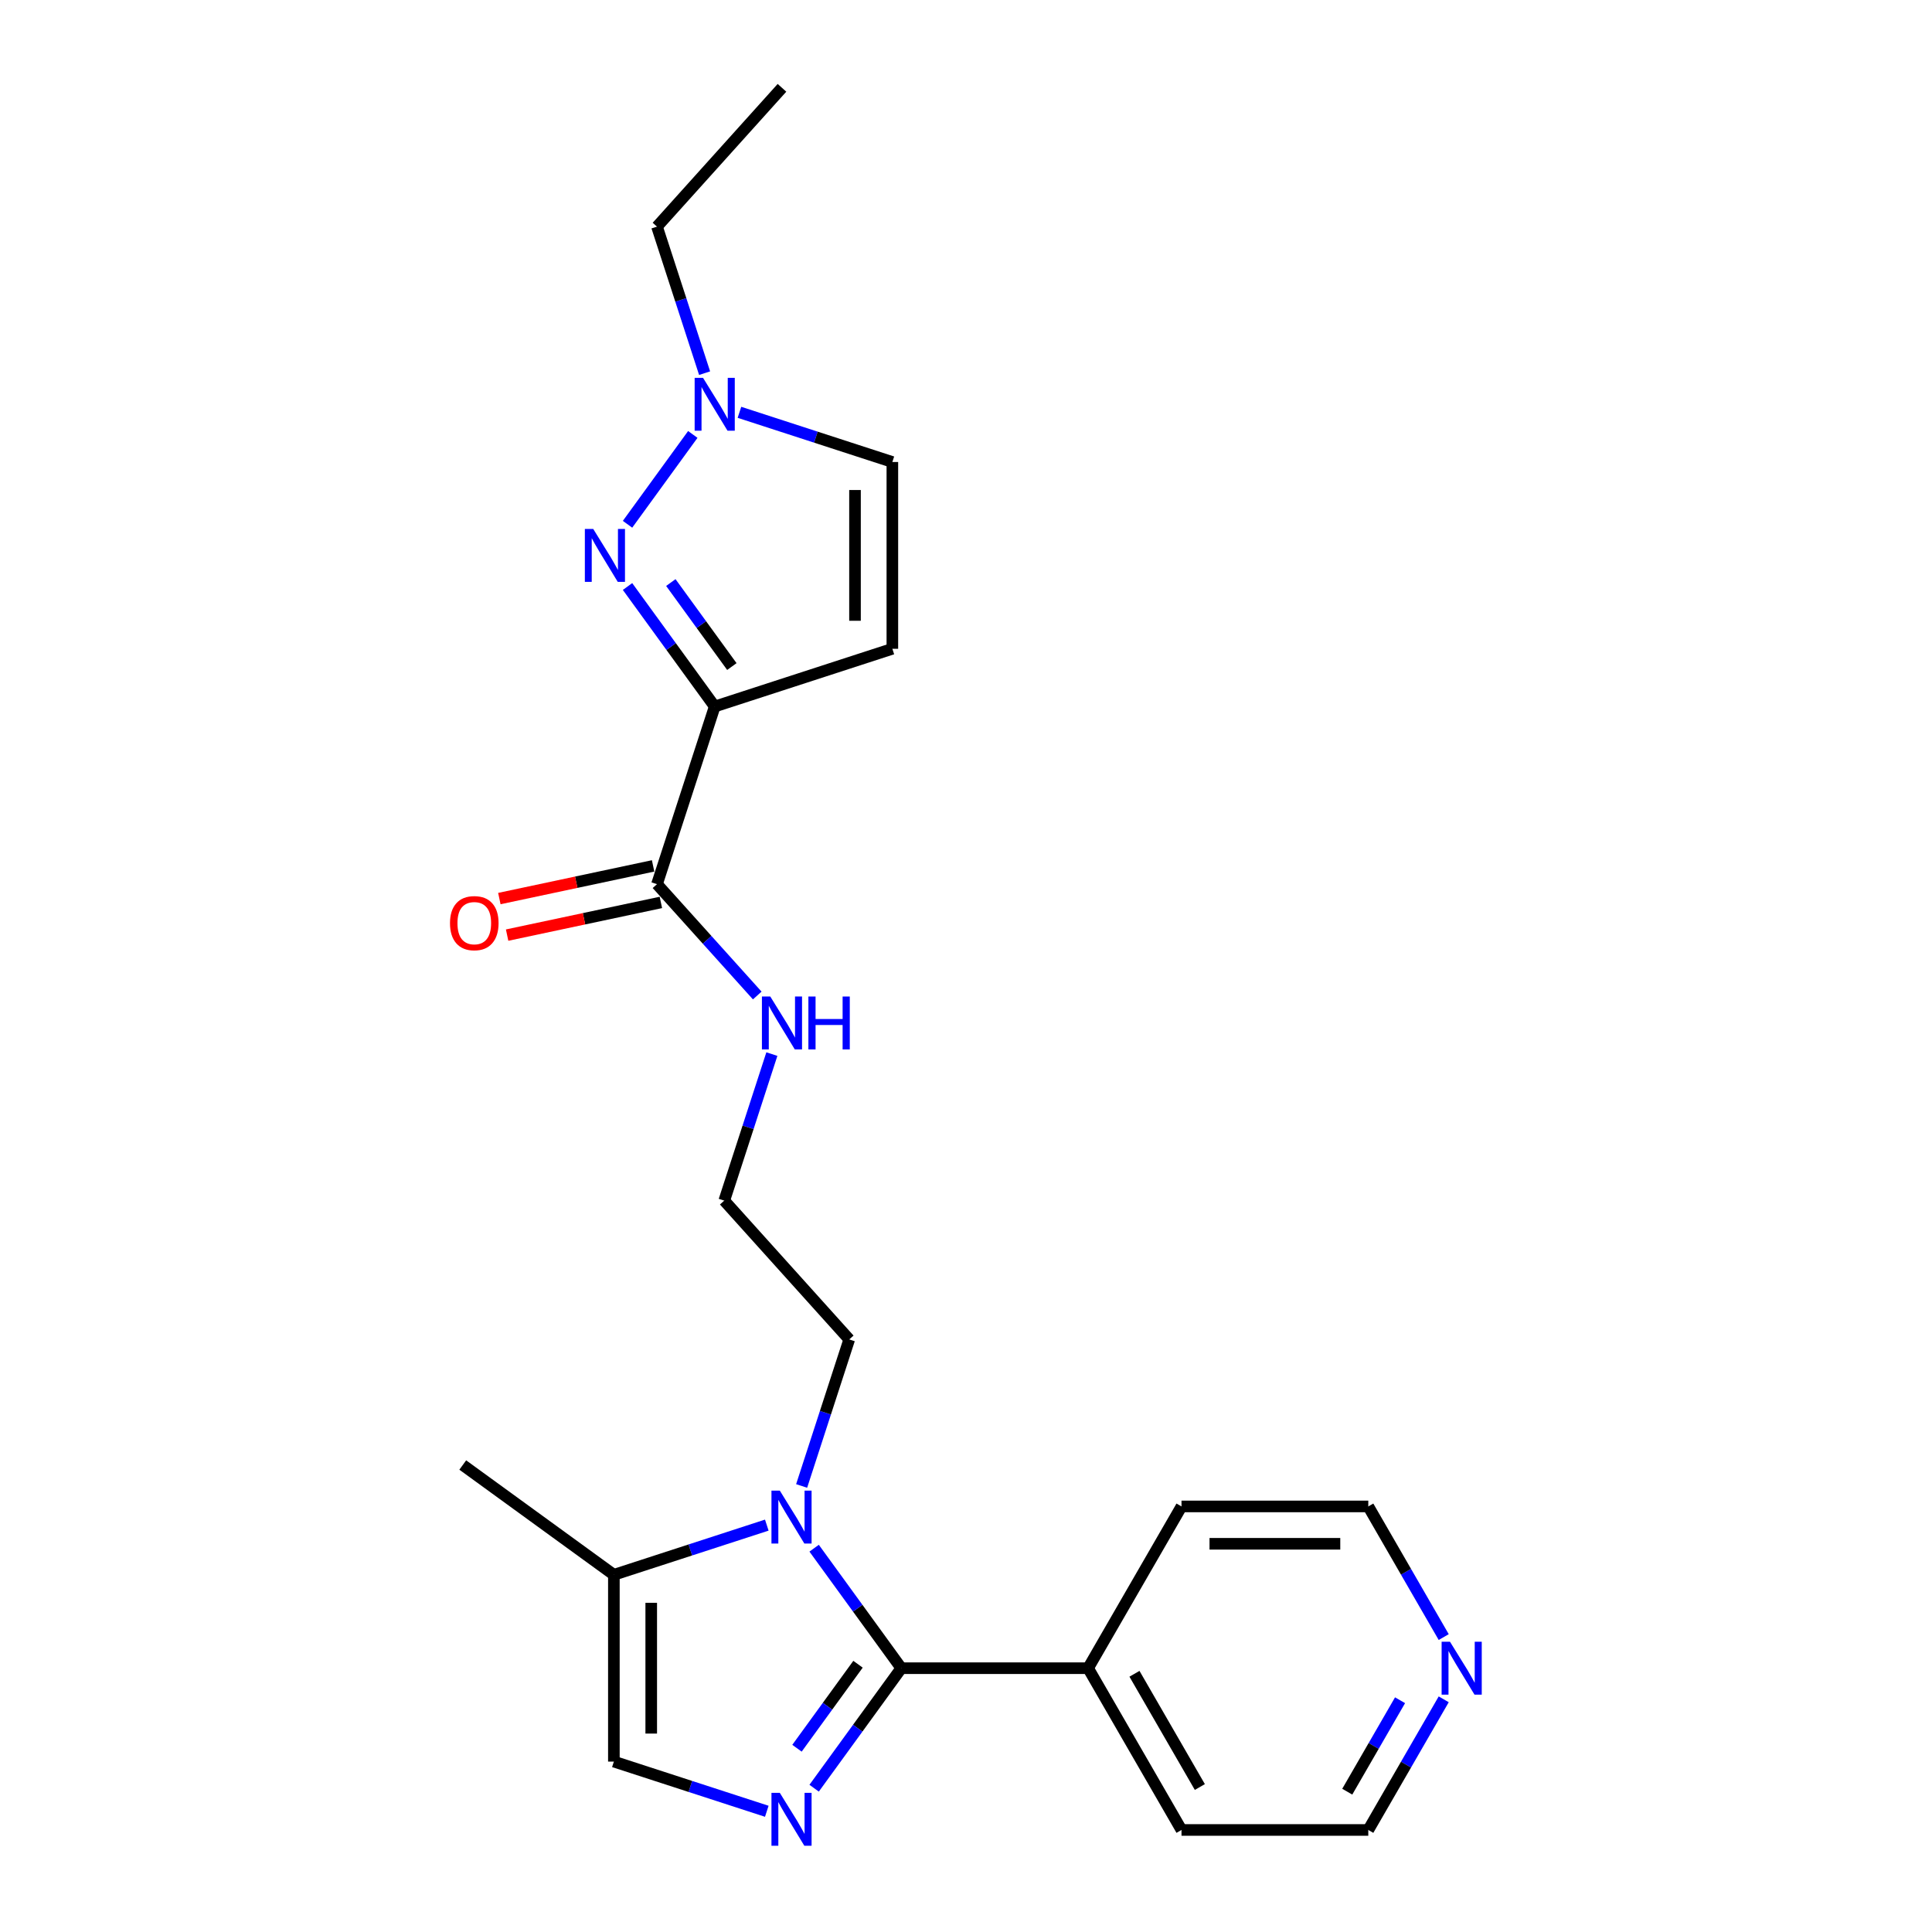 <?xml version='1.0' encoding='iso-8859-1'?>
<svg version='1.1' baseProfile='full'
              xmlns='http://www.w3.org/2000/svg'
                      xmlns:rdkit='http://www.rdkit.org/xml'
                      xmlns:xlink='http://www.w3.org/1999/xlink'
                  xml:space='preserve'
width='1000px' height='1000px' viewBox='0 0 1000 1000'>
<!-- END OF HEADER -->
<rect style='opacity:1.0;fill:#FFFFFF;stroke:none' width='1000' height='1000' x='0' y='0'> </rect>
<path class='bond-0' d='M 466.519,863.456 L 443.956,894.512' style='fill:none;fill-rule:evenodd;stroke:#000000;stroke-width:6px;stroke-linecap:butt;stroke-linejoin:miter;stroke-opacity:1' />
<path class='bond-0' d='M 443.956,894.512 L 421.393,925.567' style='fill:none;fill-rule:evenodd;stroke:#0000FF;stroke-width:6px;stroke-linecap:butt;stroke-linejoin:miter;stroke-opacity:1' />
<path class='bond-0' d='M 444.107,861.407 L 428.313,883.146' style='fill:none;fill-rule:evenodd;stroke:#000000;stroke-width:6px;stroke-linecap:butt;stroke-linejoin:miter;stroke-opacity:1' />
<path class='bond-0' d='M 428.313,883.146 L 412.519,904.885' style='fill:none;fill-rule:evenodd;stroke:#0000FF;stroke-width:6px;stroke-linecap:butt;stroke-linejoin:miter;stroke-opacity:1' />
<path class='bond-2' d='M 466.519,863.456 L 443.956,832.401' style='fill:none;fill-rule:evenodd;stroke:#000000;stroke-width:6px;stroke-linecap:butt;stroke-linejoin:miter;stroke-opacity:1' />
<path class='bond-2' d='M 443.956,832.401 L 421.393,801.346' style='fill:none;fill-rule:evenodd;stroke:#0000FF;stroke-width:6px;stroke-linecap:butt;stroke-linejoin:miter;stroke-opacity:1' />
<path class='bond-10' d='M 466.519,863.456 L 563.202,863.456' style='fill:none;fill-rule:evenodd;stroke:#000000;stroke-width:6px;stroke-linecap:butt;stroke-linejoin:miter;stroke-opacity:1' />
<path class='bond-6' d='M 396.89,937.515 L 357.315,924.656' style='fill:none;fill-rule:evenodd;stroke:#0000FF;stroke-width:6px;stroke-linecap:butt;stroke-linejoin:miter;stroke-opacity:1' />
<path class='bond-6' d='M 357.315,924.656 L 317.74,911.798' style='fill:none;fill-rule:evenodd;stroke:#000000;stroke-width:6px;stroke-linecap:butt;stroke-linejoin:miter;stroke-opacity:1' />
<path class='bond-1' d='M 369.934,365.689 L 340.057,457.64' style='fill:none;fill-rule:evenodd;stroke:#000000;stroke-width:6px;stroke-linecap:butt;stroke-linejoin:miter;stroke-opacity:1' />
<path class='bond-3' d='M 369.934,365.689 L 347.371,334.634' style='fill:none;fill-rule:evenodd;stroke:#000000;stroke-width:6px;stroke-linecap:butt;stroke-linejoin:miter;stroke-opacity:1' />
<path class='bond-3' d='M 347.371,334.634 L 324.808,303.579' style='fill:none;fill-rule:evenodd;stroke:#0000FF;stroke-width:6px;stroke-linecap:butt;stroke-linejoin:miter;stroke-opacity:1' />
<path class='bond-3' d='M 378.809,345.007 L 363.015,323.269' style='fill:none;fill-rule:evenodd;stroke:#000000;stroke-width:6px;stroke-linecap:butt;stroke-linejoin:miter;stroke-opacity:1' />
<path class='bond-3' d='M 363.015,323.269 L 347.221,301.53' style='fill:none;fill-rule:evenodd;stroke:#0000FF;stroke-width:6px;stroke-linecap:butt;stroke-linejoin:miter;stroke-opacity:1' />
<path class='bond-4' d='M 369.934,365.689 L 461.884,335.813' style='fill:none;fill-rule:evenodd;stroke:#000000;stroke-width:6px;stroke-linecap:butt;stroke-linejoin:miter;stroke-opacity:1' />
<path class='bond-7' d='M 396.89,789.398 L 357.315,802.257' style='fill:none;fill-rule:evenodd;stroke:#0000FF;stroke-width:6px;stroke-linecap:butt;stroke-linejoin:miter;stroke-opacity:1' />
<path class='bond-7' d='M 357.315,802.257 L 317.74,815.115' style='fill:none;fill-rule:evenodd;stroke:#000000;stroke-width:6px;stroke-linecap:butt;stroke-linejoin:miter;stroke-opacity:1' />
<path class='bond-14' d='M 414.924,769.131 L 427.246,731.21' style='fill:none;fill-rule:evenodd;stroke:#0000FF;stroke-width:6px;stroke-linecap:butt;stroke-linejoin:miter;stroke-opacity:1' />
<path class='bond-14' d='M 427.246,731.21 L 439.567,693.288' style='fill:none;fill-rule:evenodd;stroke:#000000;stroke-width:6px;stroke-linecap:butt;stroke-linejoin:miter;stroke-opacity:1' />
<path class='bond-5' d='M 324.808,271.364 L 358.593,224.864' style='fill:none;fill-rule:evenodd;stroke:#0000FF;stroke-width:6px;stroke-linecap:butt;stroke-linejoin:miter;stroke-opacity:1' />
<path class='bond-9' d='M 461.884,335.813 L 461.884,239.131' style='fill:none;fill-rule:evenodd;stroke:#000000;stroke-width:6px;stroke-linecap:butt;stroke-linejoin:miter;stroke-opacity:1' />
<path class='bond-9' d='M 442.548,321.311 L 442.548,253.633' style='fill:none;fill-rule:evenodd;stroke:#000000;stroke-width:6px;stroke-linecap:butt;stroke-linejoin:miter;stroke-opacity:1' />
<path class='bond-16' d='M 364.7,193.147 L 352.379,155.225' style='fill:none;fill-rule:evenodd;stroke:#0000FF;stroke-width:6px;stroke-linecap:butt;stroke-linejoin:miter;stroke-opacity:1' />
<path class='bond-16' d='M 352.379,155.225 L 340.057,117.304' style='fill:none;fill-rule:evenodd;stroke:#000000;stroke-width:6px;stroke-linecap:butt;stroke-linejoin:miter;stroke-opacity:1' />
<path class='bond-25' d='M 382.735,213.413 L 422.31,226.272' style='fill:none;fill-rule:evenodd;stroke:#0000FF;stroke-width:6px;stroke-linecap:butt;stroke-linejoin:miter;stroke-opacity:1' />
<path class='bond-25' d='M 422.31,226.272 L 461.884,239.131' style='fill:none;fill-rule:evenodd;stroke:#000000;stroke-width:6px;stroke-linecap:butt;stroke-linejoin:miter;stroke-opacity:1' />
<path class='bond-23' d='M 317.74,911.798 L 317.74,815.115' style='fill:none;fill-rule:evenodd;stroke:#000000;stroke-width:6px;stroke-linecap:butt;stroke-linejoin:miter;stroke-opacity:1' />
<path class='bond-23' d='M 337.077,897.295 L 337.077,829.618' style='fill:none;fill-rule:evenodd;stroke:#000000;stroke-width:6px;stroke-linecap:butt;stroke-linejoin:miter;stroke-opacity:1' />
<path class='bond-17' d='M 317.74,815.115 L 239.523,758.287' style='fill:none;fill-rule:evenodd;stroke:#000000;stroke-width:6px;stroke-linecap:butt;stroke-linejoin:miter;stroke-opacity:1' />
<path class='bond-8' d='M 340.057,457.64 L 366.004,486.456' style='fill:none;fill-rule:evenodd;stroke:#000000;stroke-width:6px;stroke-linecap:butt;stroke-linejoin:miter;stroke-opacity:1' />
<path class='bond-8' d='M 366.004,486.456 L 391.95,515.272' style='fill:none;fill-rule:evenodd;stroke:#0000FF;stroke-width:6px;stroke-linecap:butt;stroke-linejoin:miter;stroke-opacity:1' />
<path class='bond-11' d='M 338.047,448.183 L 298.255,456.641' style='fill:none;fill-rule:evenodd;stroke:#000000;stroke-width:6px;stroke-linecap:butt;stroke-linejoin:miter;stroke-opacity:1' />
<path class='bond-11' d='M 298.255,456.641 L 258.463,465.099' style='fill:none;fill-rule:evenodd;stroke:#FF0000;stroke-width:6px;stroke-linecap:butt;stroke-linejoin:miter;stroke-opacity:1' />
<path class='bond-11' d='M 342.068,467.097 L 302.276,475.555' style='fill:none;fill-rule:evenodd;stroke:#000000;stroke-width:6px;stroke-linecap:butt;stroke-linejoin:miter;stroke-opacity:1' />
<path class='bond-11' d='M 302.276,475.555 L 262.484,484.013' style='fill:none;fill-rule:evenodd;stroke:#FF0000;stroke-width:6px;stroke-linecap:butt;stroke-linejoin:miter;stroke-opacity:1' />
<path class='bond-20' d='M 563.202,863.456 L 611.543,779.727' style='fill:none;fill-rule:evenodd;stroke:#000000;stroke-width:6px;stroke-linecap:butt;stroke-linejoin:miter;stroke-opacity:1' />
<path class='bond-21' d='M 563.202,863.456 L 611.543,947.186' style='fill:none;fill-rule:evenodd;stroke:#000000;stroke-width:6px;stroke-linecap:butt;stroke-linejoin:miter;stroke-opacity:1' />
<path class='bond-21' d='M 587.199,866.348 L 621.038,924.958' style='fill:none;fill-rule:evenodd;stroke:#000000;stroke-width:6px;stroke-linecap:butt;stroke-linejoin:miter;stroke-opacity:1' />
<path class='bond-12' d='M 747.267,879.564 L 727.746,913.375' style='fill:none;fill-rule:evenodd;stroke:#0000FF;stroke-width:6px;stroke-linecap:butt;stroke-linejoin:miter;stroke-opacity:1' />
<path class='bond-12' d='M 727.746,913.375 L 708.225,947.186' style='fill:none;fill-rule:evenodd;stroke:#000000;stroke-width:6px;stroke-linecap:butt;stroke-linejoin:miter;stroke-opacity:1' />
<path class='bond-12' d='M 724.665,880.039 L 711,903.707' style='fill:none;fill-rule:evenodd;stroke:#0000FF;stroke-width:6px;stroke-linecap:butt;stroke-linejoin:miter;stroke-opacity:1' />
<path class='bond-12' d='M 711,903.707 L 697.336,927.374' style='fill:none;fill-rule:evenodd;stroke:#000000;stroke-width:6px;stroke-linecap:butt;stroke-linejoin:miter;stroke-opacity:1' />
<path class='bond-24' d='M 747.267,847.349 L 727.746,813.538' style='fill:none;fill-rule:evenodd;stroke:#0000FF;stroke-width:6px;stroke-linecap:butt;stroke-linejoin:miter;stroke-opacity:1' />
<path class='bond-24' d='M 727.746,813.538 L 708.225,779.727' style='fill:none;fill-rule:evenodd;stroke:#000000;stroke-width:6px;stroke-linecap:butt;stroke-linejoin:miter;stroke-opacity:1' />
<path class='bond-13' d='M 399.517,545.596 L 387.196,583.518' style='fill:none;fill-rule:evenodd;stroke:#0000FF;stroke-width:6px;stroke-linecap:butt;stroke-linejoin:miter;stroke-opacity:1' />
<path class='bond-13' d='M 387.196,583.518 L 374.874,621.439' style='fill:none;fill-rule:evenodd;stroke:#000000;stroke-width:6px;stroke-linecap:butt;stroke-linejoin:miter;stroke-opacity:1' />
<path class='bond-15' d='M 439.567,693.288 L 374.874,621.439' style='fill:none;fill-rule:evenodd;stroke:#000000;stroke-width:6px;stroke-linecap:butt;stroke-linejoin:miter;stroke-opacity:1' />
<path class='bond-22' d='M 340.057,117.304 L 404.751,45.455' style='fill:none;fill-rule:evenodd;stroke:#000000;stroke-width:6px;stroke-linecap:butt;stroke-linejoin:miter;stroke-opacity:1' />
<path class='bond-18' d='M 708.225,779.727 L 611.543,779.727' style='fill:none;fill-rule:evenodd;stroke:#000000;stroke-width:6px;stroke-linecap:butt;stroke-linejoin:miter;stroke-opacity:1' />
<path class='bond-18' d='M 693.723,799.064 L 626.045,799.064' style='fill:none;fill-rule:evenodd;stroke:#000000;stroke-width:6px;stroke-linecap:butt;stroke-linejoin:miter;stroke-opacity:1' />
<path class='bond-19' d='M 708.225,947.186 L 611.543,947.186' style='fill:none;fill-rule:evenodd;stroke:#000000;stroke-width:6px;stroke-linecap:butt;stroke-linejoin:miter;stroke-opacity:1' />
<path  class='atom-1' d='M 403.638 927.984
L 412.611 942.486
Q 413.5 943.917, 414.931 946.508
Q 416.362 949.099, 416.439 949.254
L 416.439 927.984
L 420.074 927.984
L 420.074 955.364
L 416.323 955.364
L 406.694 939.508
Q 405.572 937.652, 404.373 935.525
Q 403.213 933.398, 402.865 932.741
L 402.865 955.364
L 399.307 955.364
L 399.307 927.984
L 403.638 927.984
' fill='#0000FF'/>
<path  class='atom-3' d='M 403.638 771.549
L 412.611 786.051
Q 413.5 787.482, 414.931 790.073
Q 416.362 792.664, 416.439 792.819
L 416.439 771.549
L 420.074 771.549
L 420.074 798.929
L 416.323 798.929
L 406.694 783.073
Q 405.572 781.217, 404.373 779.09
Q 403.213 776.963, 402.865 776.305
L 402.865 798.929
L 399.307 798.929
L 399.307 771.549
L 403.638 771.549
' fill='#0000FF'/>
<path  class='atom-4' d='M 307.053 273.781
L 316.025 288.284
Q 316.915 289.715, 318.346 292.306
Q 319.777 294.897, 319.854 295.052
L 319.854 273.781
L 323.489 273.781
L 323.489 301.162
L 319.738 301.162
L 310.108 285.306
Q 308.987 283.45, 307.788 281.323
Q 306.628 279.196, 306.28 278.538
L 306.28 301.162
L 302.722 301.162
L 302.722 273.781
L 307.053 273.781
' fill='#0000FF'/>
<path  class='atom-6' d='M 363.882 195.564
L 372.854 210.066
Q 373.743 211.497, 375.174 214.088
Q 376.605 216.679, 376.682 216.834
L 376.682 195.564
L 380.318 195.564
L 380.318 222.944
L 376.566 222.944
L 366.937 207.088
Q 365.815 205.232, 364.616 203.105
Q 363.456 200.978, 363.108 200.321
L 363.108 222.944
L 359.55 222.944
L 359.55 195.564
L 363.882 195.564
' fill='#0000FF'/>
<path  class='atom-12' d='M 232.919 477.819
Q 232.919 471.244, 236.168 467.57
Q 239.416 463.896, 245.488 463.896
Q 251.559 463.896, 254.808 467.57
Q 258.057 471.244, 258.057 477.819
Q 258.057 484.47, 254.769 488.26
Q 251.482 492.012, 245.488 492.012
Q 239.455 492.012, 236.168 488.26
Q 232.919 484.509, 232.919 477.819
M 245.488 488.918
Q 249.665 488.918, 251.908 486.133
Q 254.189 483.31, 254.189 477.819
Q 254.189 472.443, 251.908 469.736
Q 249.665 466.99, 245.488 466.99
Q 241.311 466.99, 239.029 469.697
Q 236.786 472.404, 236.786 477.819
Q 236.786 483.349, 239.029 486.133
Q 241.311 488.918, 245.488 488.918
' fill='#FF0000'/>
<path  class='atom-13' d='M 750.514 849.766
L 759.486 864.269
Q 760.376 865.7, 761.807 868.291
Q 763.238 870.882, 763.315 871.036
L 763.315 849.766
L 766.95 849.766
L 766.95 877.147
L 763.199 877.147
L 753.569 861.291
Q 752.448 859.434, 751.249 857.307
Q 750.089 855.18, 749.741 854.523
L 749.741 877.147
L 746.183 877.147
L 746.183 849.766
L 750.514 849.766
' fill='#0000FF'/>
<path  class='atom-14' d='M 398.698 515.799
L 407.67 530.301
Q 408.56 531.732, 409.991 534.323
Q 411.422 536.914, 411.499 537.069
L 411.499 515.799
L 415.134 515.799
L 415.134 543.179
L 411.383 543.179
L 401.753 527.323
Q 400.632 525.467, 399.433 523.34
Q 398.273 521.213, 397.925 520.555
L 397.925 543.179
L 394.367 543.179
L 394.367 515.799
L 398.698 515.799
' fill='#0000FF'/>
<path  class='atom-14' d='M 418.422 515.799
L 422.134 515.799
L 422.134 527.439
L 436.134 527.439
L 436.134 515.799
L 439.846 515.799
L 439.846 543.179
L 436.134 543.179
L 436.134 530.533
L 422.134 530.533
L 422.134 543.179
L 418.422 543.179
L 418.422 515.799
' fill='#0000FF'/>
</svg>
